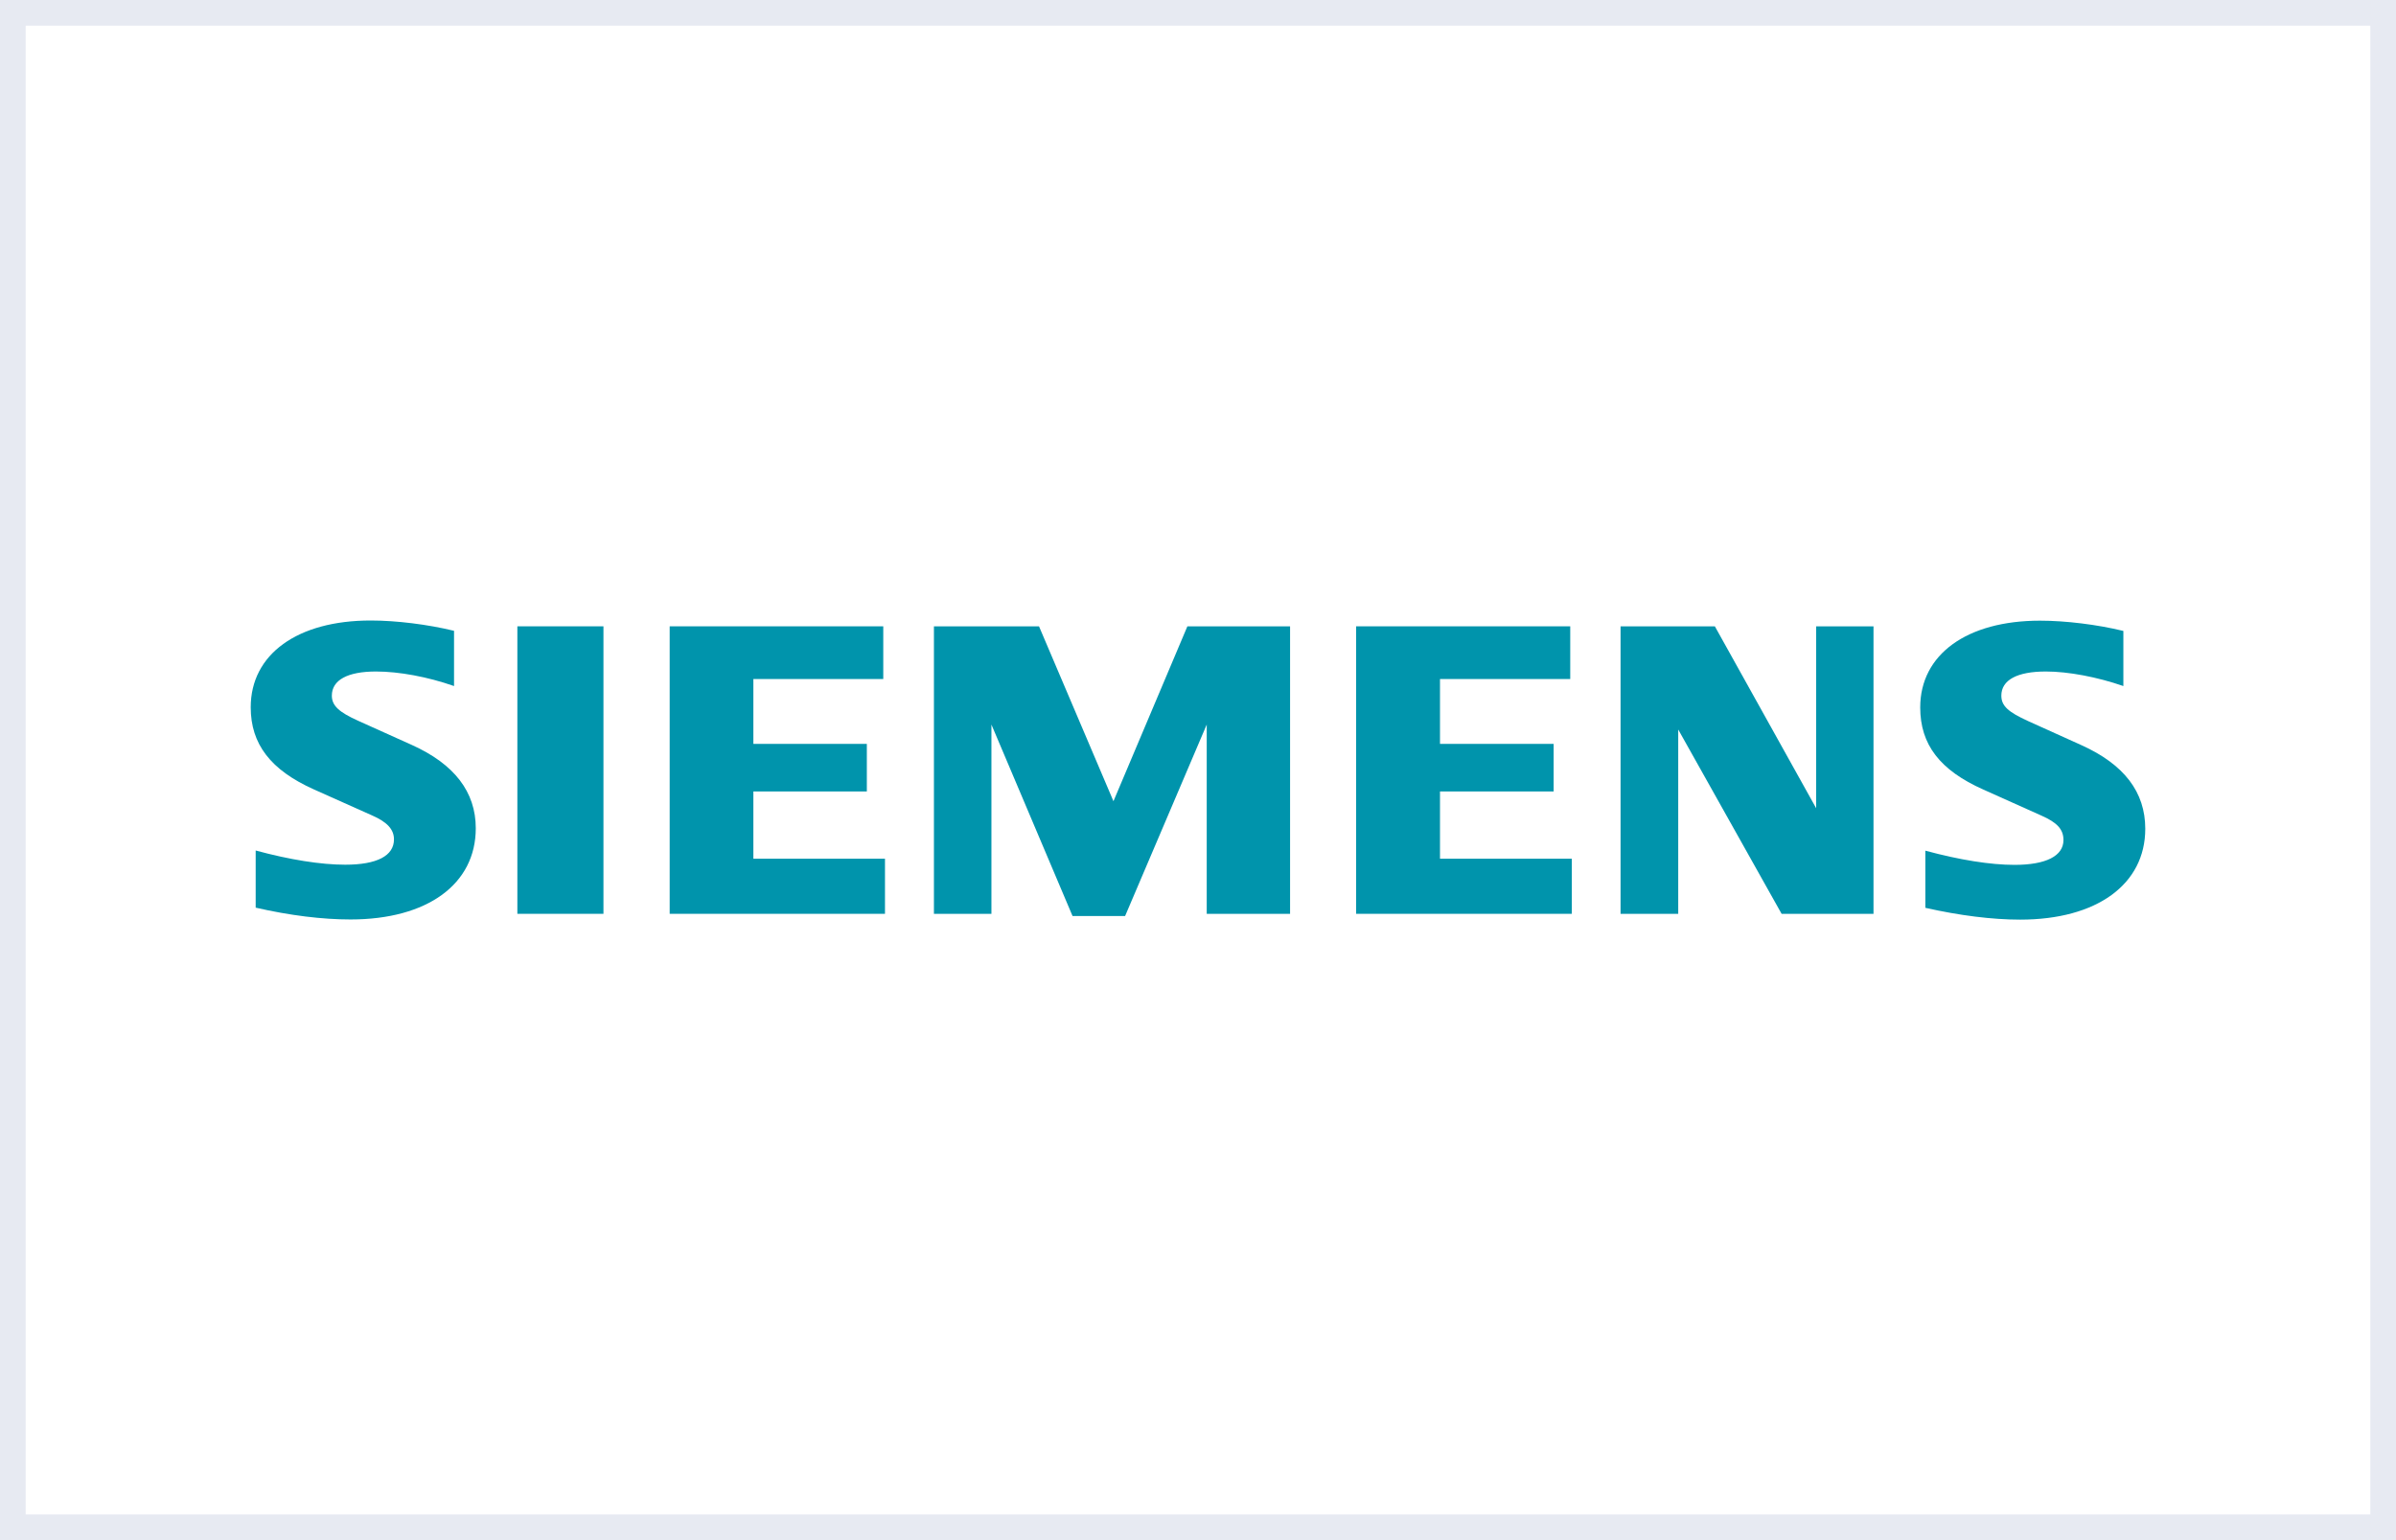 <svg xmlns="http://www.w3.org/2000/svg" id="Camada_2" viewBox="0 0 140 90"><rect x="0" y="0" width="140" height="90" fill="#333333" stroke="none"/><defs><style>.cls-1{fill:#0094ac;fill-rule:evenodd;}.cls-2{fill:#fff;}.cls-3{fill:#e7eaf2;}</style></defs><g id="Camada_1-2"><rect class="cls-2" x=".75" y=".75" width="138.5" height="88.5"></rect><path class="cls-3" d="M138.5,1.5v87H1.5V1.5h137M140,0H0v90h140V0h0Z"></path><path class="cls-1" d="M26.53,36.86v3.23c-1.54-.54-3.22-.85-4.56-.85-1.66,0-2.58.5-2.58,1.41,0,.58.4.96,1.56,1.48l3.11,1.4c2.49,1.12,3.74,2.75,3.74,4.87,0,3.27-2.83,5.33-7.32,5.33-1.64,0-3.53-.23-5.54-.69v-3.34c1.99.54,3.81.83,5.23.83,1.86,0,2.85-.52,2.85-1.48,0-.58-.39-1.01-1.28-1.4l-3.4-1.52c-2.52-1.13-3.69-2.64-3.69-4.8,0-3.1,2.73-5.07,7.01-5.07,1.5,0,3.34.23,4.86.6h0Z"></path><polygon class="cls-1" points="30.23 36.6 35.26 36.6 35.26 53.4 30.23 53.4 30.23 36.6 30.23 36.6"></polygon><polygon class="cls-1" points="51.61 36.6 51.61 39.68 44.02 39.68 44.02 43.47 50.65 43.47 50.65 46.25 44.02 46.25 44.02 50.18 51.71 50.18 51.71 53.4 39.13 53.4 39.13 36.6 51.61 36.6 51.61 36.6"></polygon><polygon class="cls-1" points="75.38 36.6 75.38 53.4 70.51 53.4 70.51 42.34 65.74 53.53 62.67 53.53 57.93 42.34 57.93 53.4 54.57 53.4 54.57 36.6 60.71 36.6 65.06 46.82 69.38 36.6 75.38 36.6 75.38 36.6"></polygon><polygon class="cls-1" points="91.75 36.6 91.75 39.68 84.14 39.68 84.14 43.47 90.78 43.47 90.78 46.25 84.14 46.25 84.14 50.18 91.84 50.18 91.84 53.4 79.24 53.4 79.24 36.6 91.75 36.6 91.75 36.6"></polygon><polygon class="cls-1" points="109.47 36.6 109.47 53.4 104.1 53.4 98.06 42.63 98.06 53.4 94.69 53.4 94.69 36.6 100.2 36.6 106.12 47.23 106.12 36.6 109.47 36.6 109.47 36.6"></polygon><path class="cls-1" d="M124.07,36.86v3.23c-1.53-.53-3.22-.85-4.53-.85-1.68,0-2.6.5-2.6,1.41,0,.59.38.95,1.57,1.49l3.1,1.4c2.51,1.13,3.74,2.75,3.74,4.89,0,3.25-2.83,5.31-7.31,5.31-1.64,0-3.54-.24-5.54-.69v-3.34c1.99.54,3.8.83,5.21.83,1.84,0,2.86-.52,2.86-1.45,0-.62-.36-1.02-1.29-1.43l-3.39-1.52c-2.54-1.13-3.69-2.63-3.69-4.8,0-3.1,2.73-5.07,7-5.07,1.5,0,3.36.23,4.87.6h0Z"></path></g></svg>